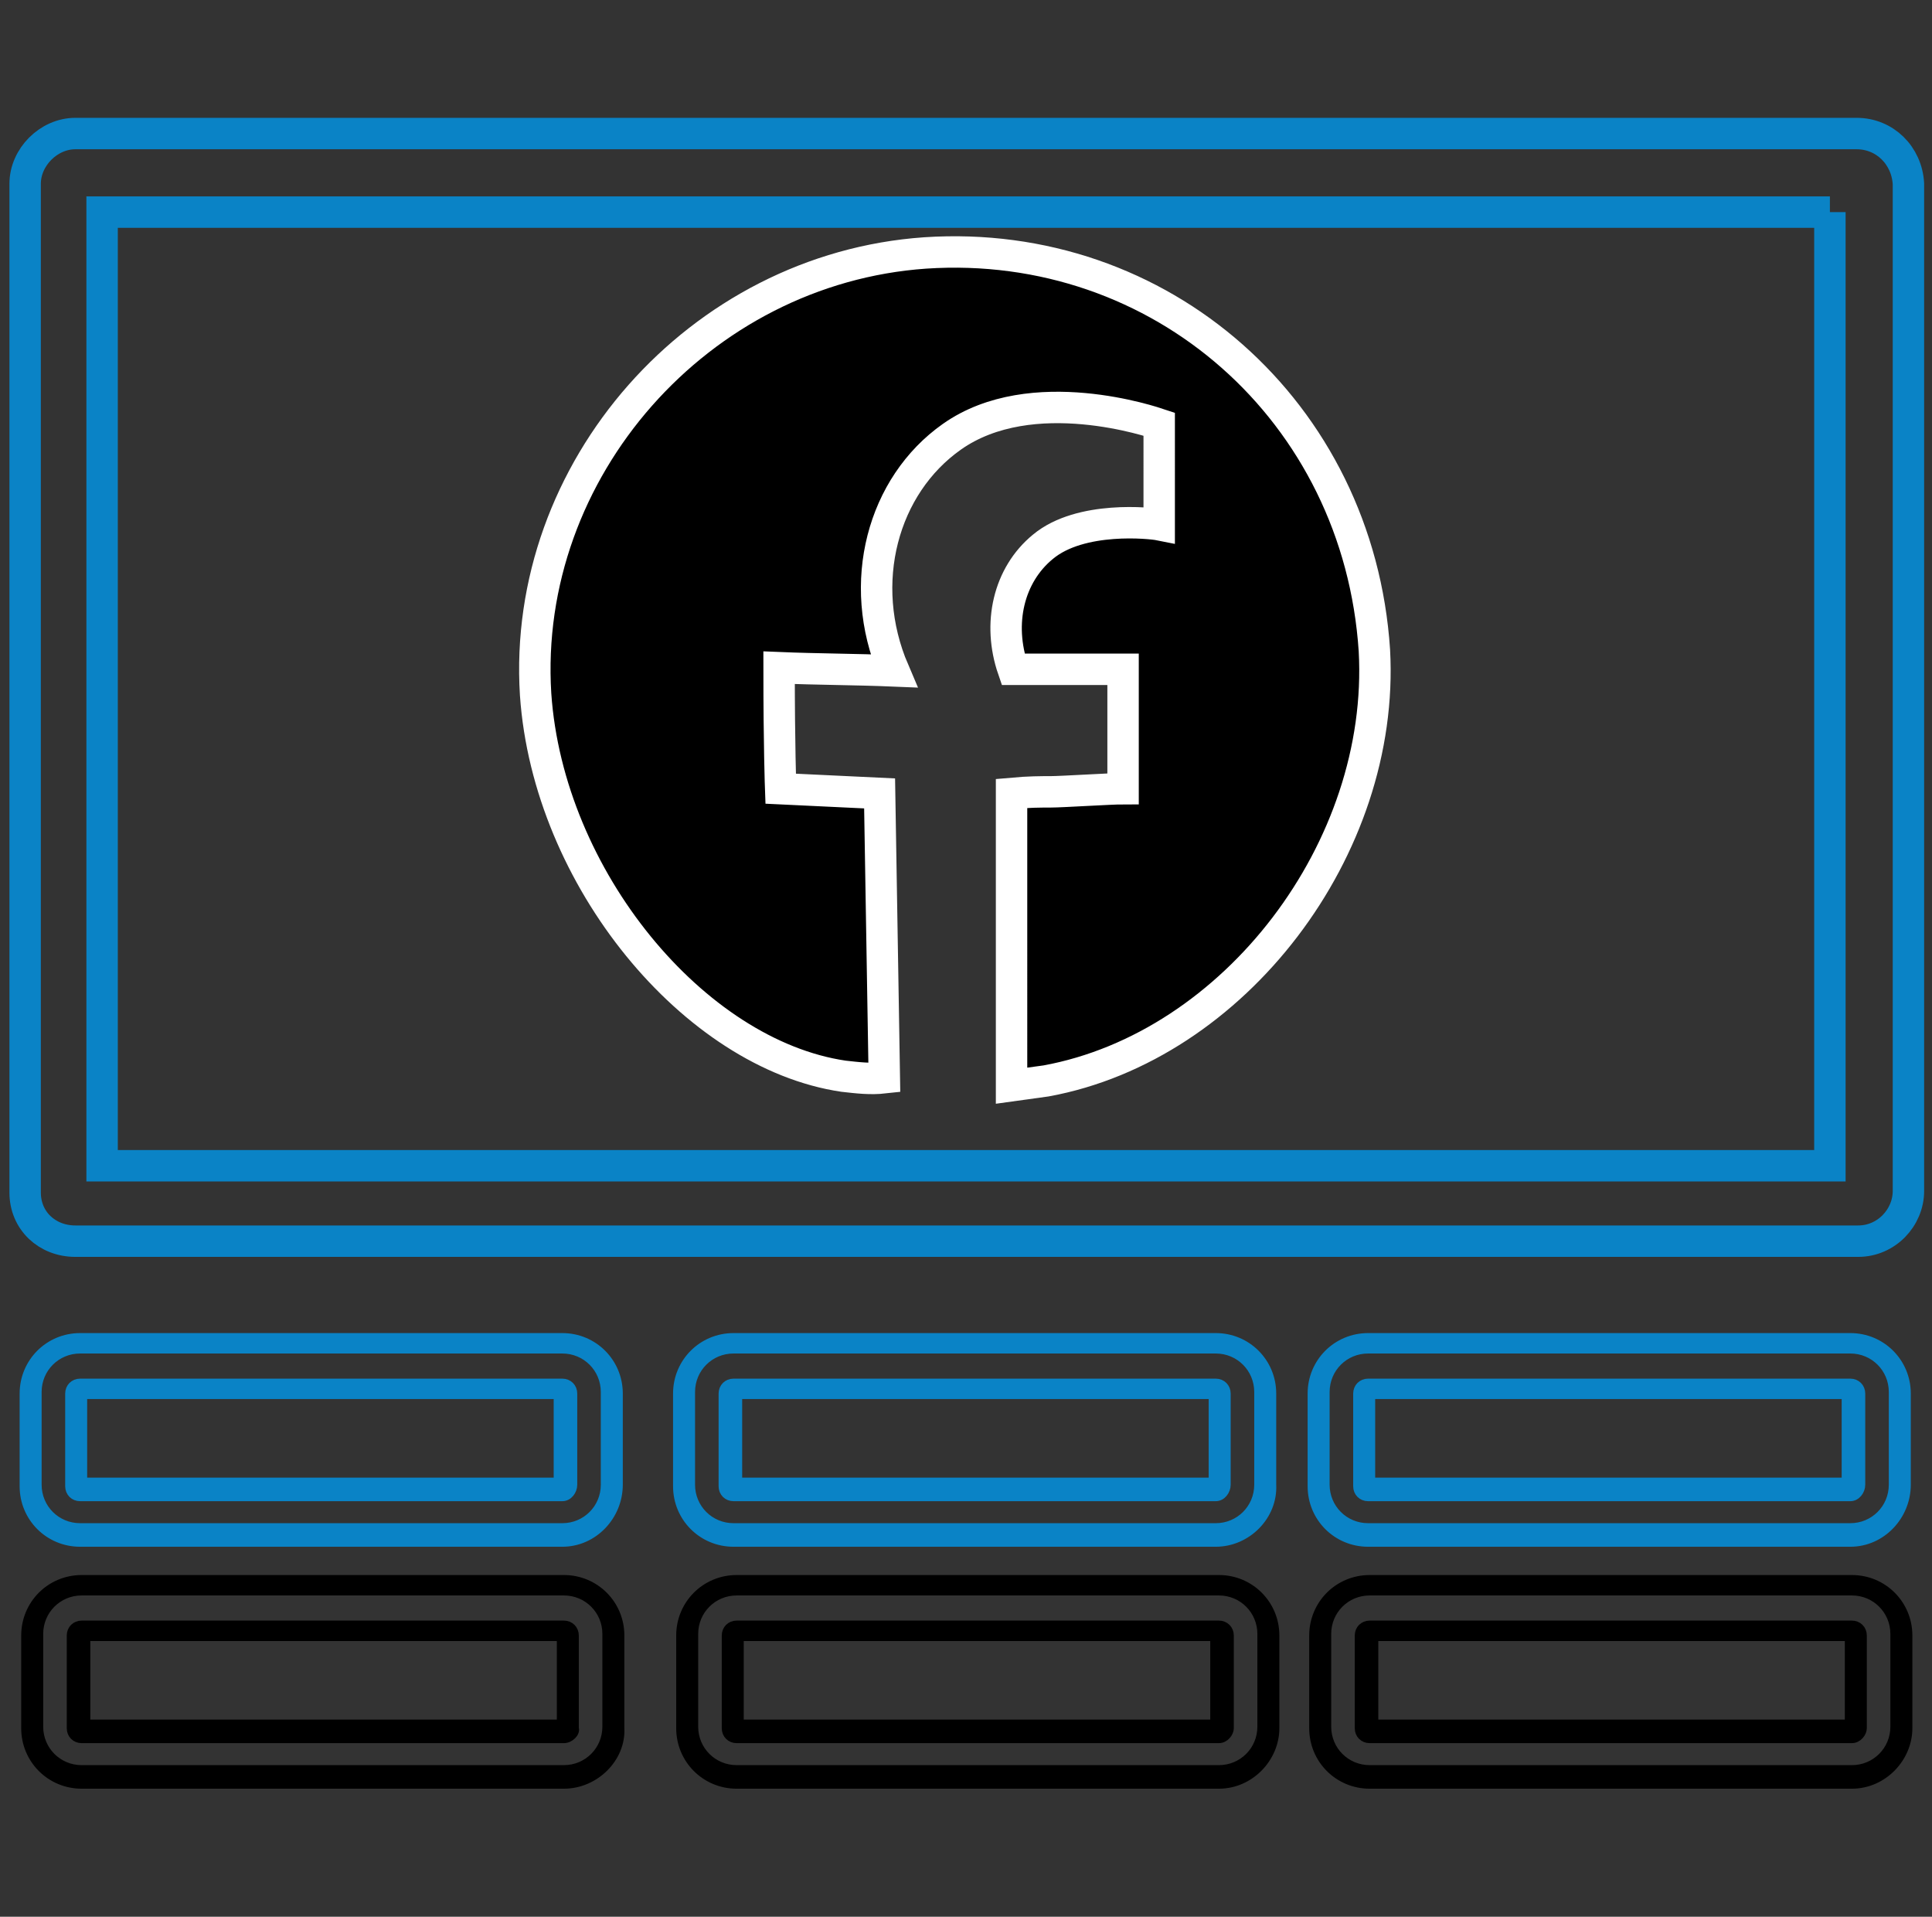 <?xml version="1.0" encoding="utf-8"?>
<!-- Generator: Adobe Illustrator 26.0.2, SVG Export Plug-In . SVG Version: 6.00 Build 0)  -->
<svg version="1.1" id="Layer_1" xmlns="http://www.w3.org/2000/svg" xmlns:xlink="http://www.w3.org/1999/xlink" x="0px" y="0px"
	 viewBox="0 0 123 122" style="enable-background:new 0 0 123 122;" xml:space="preserve">
<rect x="0" y="0" width="123" height="122" fill="#333333" stroke="none"/>
<style type="text/css">
	.st0{fill:#1182C5;stroke:#1182C5;stroke-miterlimit:10;}
	.st1{fill:none;stroke:#000000;stroke-width:3;stroke-linejoin:round;stroke-miterlimit:10;}
	.st2{fill:#1182C5;}
	.st3{fill:none;stroke:#1182C5;stroke-width:8;stroke-linecap:round;stroke-miterlimit:10;}
	.st4{fill:none;stroke:#0A83C6;stroke-width:8;stroke-linecap:round;stroke-miterlimit:10;}
	.st5{fill:none;stroke:#000000;stroke-width:8;stroke-linecap:round;stroke-miterlimit:10;}
	.st6{fill:none;stroke:#000000;stroke-width:9;stroke-linecap:round;stroke-miterlimit:10;}
	.st7{fill:none;stroke:#1182C5;stroke-width:9;stroke-linecap:round;stroke-miterlimit:10;}
	.st8{fill:none;stroke:#1182C5;stroke-width:8;stroke-linecap:round;stroke-linejoin:round;stroke-miterlimit:10;}
	.st9{fill:none;stroke:#1182C5;stroke-width:7;stroke-linecap:round;stroke-linejoin:round;stroke-miterlimit:10;}
	.st10{fill:#FFFFFF;}
	.st11{stroke:#000000;stroke-miterlimit:10;}
	.st12{fill:#0A83C6;stroke:#0A83C6;stroke-width:2;stroke-miterlimit:10;}
	.st13{fill:none;stroke:#000000;stroke-width:2;stroke-miterlimit:10;}
	.st14{fill:#0A83C6;}
	.st15{fill:#1182C5;stroke:#0A83C6;stroke-width:0.75;stroke-miterlimit:10;}
	.st16{stroke:#000000;stroke-width:0.75;stroke-miterlimit:10;}
	.st17{stroke:#0A83C6;stroke-width:0.75;stroke-miterlimit:10;}
	.st18{fill:#0A83C6;stroke:#0A83C6;stroke-width:0.75;stroke-miterlimit:10;}
	.st19{fill:#0A83C6;stroke:#0A83C6;stroke-width:0.75;stroke-linejoin:round;stroke-miterlimit:10;}
	.st20{stroke:#000000;stroke-width:2;stroke-miterlimit:10;}
	.st21{fill:none;stroke:#1182C5;stroke-width:6;stroke-linecap:round;stroke-miterlimit:10;}
	.st22{fill:none;stroke:#0A83C6;stroke-width:5;stroke-linecap:round;stroke-miterlimit:10;}
	.st23{fill:none;stroke:#0A83C6;stroke-width:2;stroke-miterlimit:10;}
	.st24{fill:#0A83C6;stroke:#0A83C6;stroke-width:0.5;stroke-miterlimit:10;}
	.st25{stroke:#000000;stroke-width:0.5;stroke-miterlimit:10;}
	.st26{stroke:#FFFFFF;stroke-width:2;stroke-miterlimit:10;}
	.st27{fill:#0A83C6;stroke:#0A83C6;stroke-miterlimit:10;}
	.st28{fill:none;stroke:#0A83C6;stroke-width:3;stroke-miterlimit:10;}
	.st29{fill:none;stroke:#000000;stroke-width:3;stroke-miterlimit:10;}
</style>
<g>
	<path class="st23" d="M116.5,13.5v60.7H6.5V13.5H116.5 M118.2,8.5H4.8c-1.7,0-3.2,1.5-3.2,3.2v64.2C1.6,77.7,3,79,4.8,79h113.5
		c1.8,0,3.2-1.5,3.2-3.2V11.7C121.4,9.9,120,8.5,118.2,8.5L118.2,8.5z"/>
	<g>
		<path class="st24" d="M35.8,98.2H5.1c-2,0-3.6-1.6-3.6-3.6v-5.9c0-2,1.6-3.6,3.6-3.6h30.7c2,0,3.6,1.6,3.6,3.6v5.8
			C39.4,96.5,37.8,98.2,35.8,98.2z M5.1,85.9c-1.5,0-2.7,1.2-2.7,2.7v5.9c0,1.5,1.2,2.7,2.7,2.7h30.7c1.5,0,2.7-1.2,2.7-2.7v-5.9
			c0-1.5-1.2-2.7-2.7-2.7H5.1z M35.8,95.3H5.1c-0.4,0-0.7-0.3-0.7-0.7v-5.9c0-0.4,0.3-0.7,0.7-0.7h30.7c0.4,0,0.7,0.3,0.7,0.7v5.8
			C36.5,94.9,36.2,95.3,35.8,95.3z M5.3,94.3h30.2v-5.5H5.3V94.3z"/>
	</g>
	<g>
		<path class="st24" d="M77.4,98.2H46.7c-2,0-3.6-1.6-3.6-3.6v-5.9c0-2,1.6-3.6,3.6-3.6h30.7c2,0,3.6,1.6,3.6,3.6v5.8
			C81.1,96.5,79.4,98.2,77.4,98.2z M46.7,85.9c-1.5,0-2.7,1.2-2.7,2.7v5.9c0,1.5,1.2,2.7,2.7,2.7h30.7c1.5,0,2.7-1.2,2.7-2.7v-5.9
			c0-1.5-1.2-2.7-2.7-2.7H46.7z M77.4,95.3H46.7c-0.4,0-0.7-0.3-0.7-0.7v-5.9c0-0.4,0.3-0.7,0.7-0.7h30.7c0.4,0,0.7,0.3,0.7,0.7v5.8
			C78.1,94.9,77.8,95.3,77.4,95.3z M47,94.3h30.2v-5.5H47V94.3z"/>
	</g>
	<g>
		<path class="st24" d="M117.8,98.2H87.1c-2,0-3.6-1.6-3.6-3.6v-5.9c0-2,1.6-3.6,3.6-3.6h30.7c2,0,3.6,1.6,3.6,3.6v5.8
			C121.4,96.5,119.8,98.2,117.8,98.2z M87.1,85.9c-1.5,0-2.7,1.2-2.7,2.7v5.9c0,1.5,1.2,2.7,2.7,2.7h30.7c1.5,0,2.7-1.2,2.7-2.7
			v-5.9c0-1.5-1.2-2.7-2.7-2.7H87.1z M117.8,95.3H87.1c-0.4,0-0.7-0.3-0.7-0.7v-5.9c0-0.4,0.3-0.7,0.7-0.7h30.7
			c0.4,0,0.7,0.3,0.7,0.7v5.8C118.5,94.9,118.2,95.3,117.8,95.3z M87.3,94.3h30.2v-5.5H87.3V94.3z"/>
	</g>
	<g>
		<path class="st25" d="M35.9,113.6H5.2c-2,0-3.6-1.6-3.6-3.6v-5.9c0-2,1.6-3.6,3.6-3.6h30.7c2,0,3.6,1.6,3.6,3.6v5.9
			C39.6,111.9,37.9,113.6,35.9,113.6z M5.2,101.3c-1.5,0-2.7,1.2-2.7,2.7v5.9c0,1.5,1.2,2.7,2.7,2.7h30.7c1.5,0,2.7-1.2,2.7-2.7V104
			c0-1.5-1.2-2.7-2.7-2.7H5.2z M35.9,110.7H5.2c-0.4,0-0.7-0.3-0.7-0.7v-5.9c0-0.4,0.3-0.7,0.7-0.7h30.7c0.4,0,0.7,0.3,0.7,0.7v5.9
			C36.7,110.3,36.3,110.7,35.9,110.7z M5.5,109.7h30.2v-5.5H5.5V109.7z"/>
	</g>
	<g>
		<path class="st25" d="M77.6,113.6H46.9c-2,0-3.6-1.6-3.6-3.6v-5.9c0-2,1.6-3.6,3.6-3.6h30.7c2,0,3.6,1.6,3.6,3.6v5.9
			C81.2,111.9,79.6,113.6,77.6,113.6z M46.9,101.3c-1.5,0-2.7,1.2-2.7,2.7v5.9c0,1.5,1.2,2.7,2.7,2.7h30.7c1.5,0,2.7-1.2,2.7-2.7
			V104c0-1.5-1.2-2.7-2.7-2.7H46.9z M77.6,110.7H46.9c-0.4,0-0.7-0.3-0.7-0.7v-5.9c0-0.4,0.3-0.7,0.7-0.7h30.7
			c0.4,0,0.7,0.3,0.7,0.7v5.9C78.3,110.3,78,110.7,77.6,110.7z M47.1,109.7h30.2v-5.5H47.1V109.7z"/>
	</g>
	<g>
		<path class="st25" d="M117.9,113.6H87.2c-2,0-3.6-1.6-3.6-3.6v-5.9c0-2,1.6-3.6,3.6-3.6h30.7c2,0,3.6,1.6,3.6,3.6v5.9
			C121.5,111.9,119.9,113.6,117.9,113.6z M87.2,101.3c-1.5,0-2.7,1.2-2.7,2.7v5.9c0,1.5,1.2,2.7,2.7,2.7h30.7c1.5,0,2.7-1.2,2.7-2.7
			V104c0-1.5-1.2-2.7-2.7-2.7H87.2z M117.9,110.7H87.2c-0.4,0-0.7-0.3-0.7-0.7v-5.9c0-0.4,0.3-0.7,0.7-0.7h30.7
			c0.4,0,0.7,0.3,0.7,0.7v5.9C118.6,110.3,118.3,110.7,117.9,110.7z M87.5,109.7h30.2v-5.5H87.5V109.7z"/>
	</g>
	<g>
		<path class="st26" d="M66.6,68.8c-0.7,0.1-1.5,0.2-2.2,0.3V50.5c1.1-0.1,1.9-0.1,2.5-0.1c0.7,0,3.8-0.2,4.6-0.2c0,0,0-2.6,0-7.6
			c-2.3,0-4.7,0-7,0c-1-2.9-0.3-6,1.9-7.8c2.4-2,6.9-1.5,7.4-1.4V27c-0.3-0.1-8.1-2.8-13.2,0.8c-4.4,3.1-6.1,9.3-3.7,14.9
			c-2.4-0.1-4.9-0.1-7.3-0.2c0,5,0.1,7.7,0.1,7.7s2.1,0.1,6.3,0.3c0.1,6,0.2,12.1,0.3,18.1c-0.9,0.1-1.7,0-2.6-0.1l0,0
			c-9.5-1.4-18.8-12.6-19.6-24.3c-0.9-14.3,10.4-27.1,24.8-28.1c15-1,27.6,10.1,28.6,25.3C88.2,54,78.6,66.6,66.6,68.8z"/>
	</g>
</g>
</svg>
